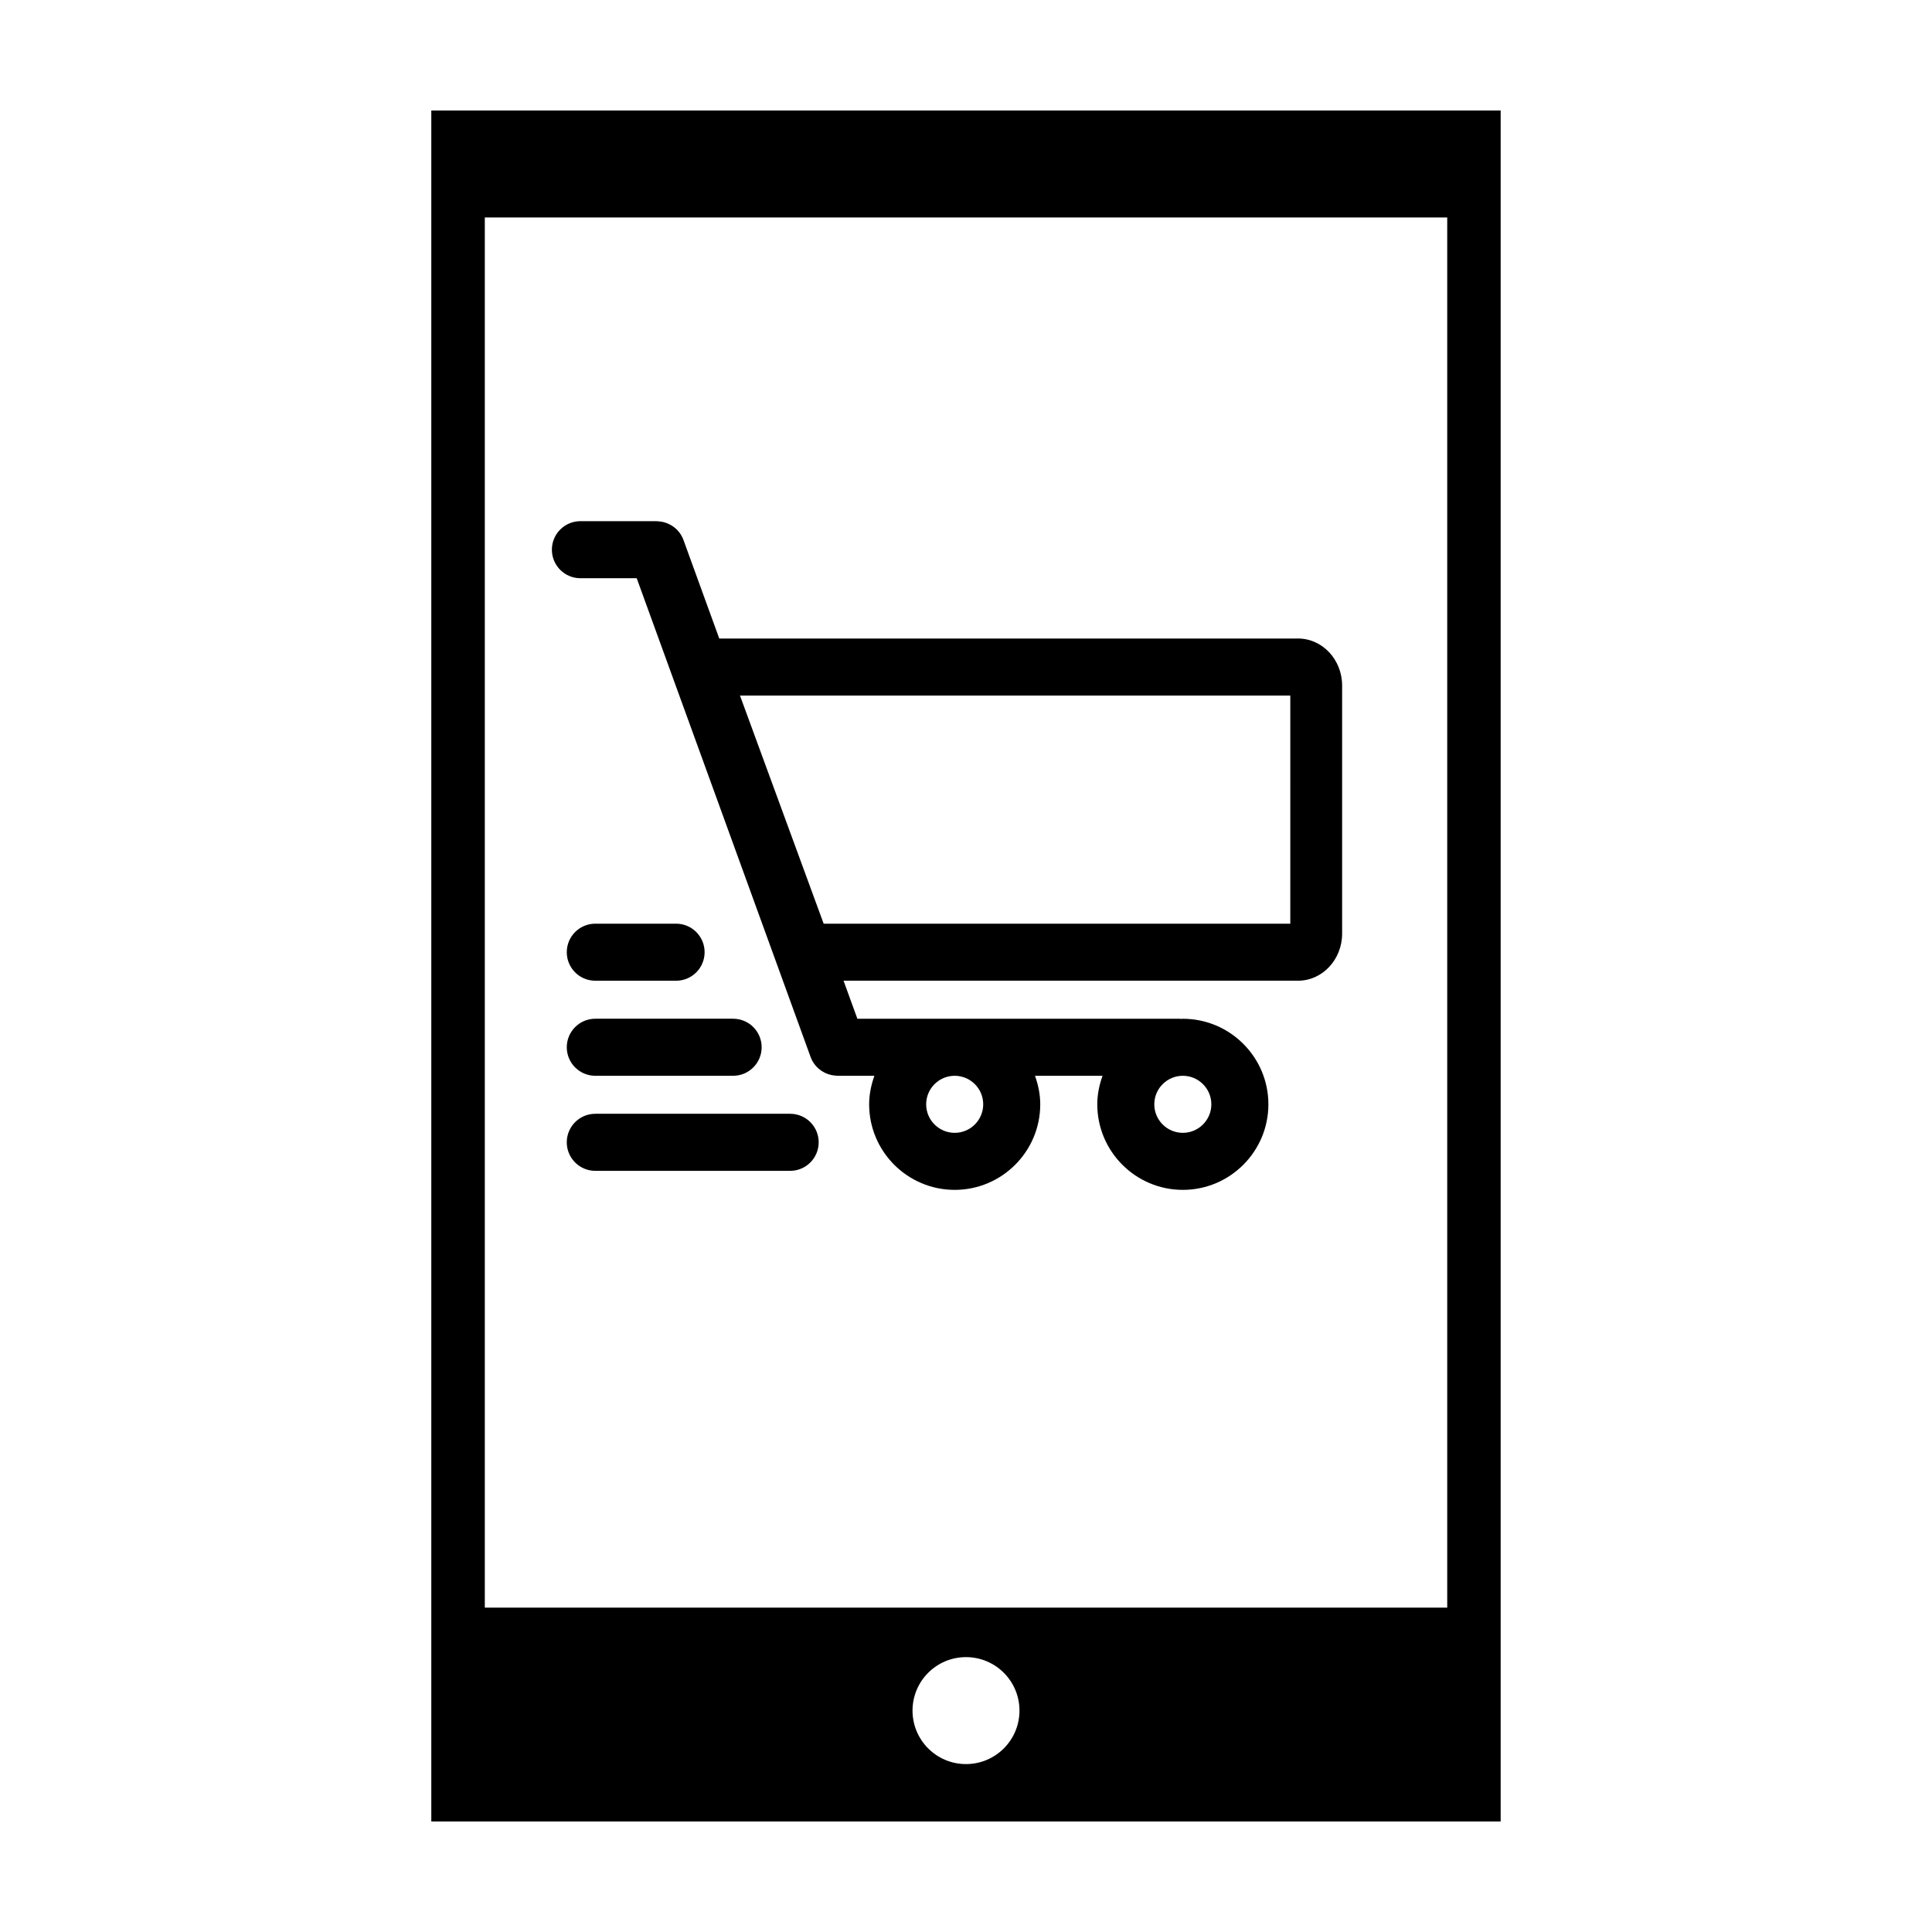 <?xml version="1.0" encoding="UTF-8"?>
<!-- Uploaded to: SVG Repo, www.svgrepo.com, Generator: SVG Repo Mixer Tools -->
<svg fill="#000000" width="800px" height="800px" version="1.1" viewBox="144 144 512 512" xmlns="http://www.w3.org/2000/svg">
 <path d="m258.3 173.29v453.43h283.39v-453.43zm141.7 438.21c-7.828 0-14.172-6.344-14.172-14.172 0-7.824 6.344-14.172 14.172-14.172s14.172 6.348 14.172 14.172c0 7.828-6.344 14.172-14.172 14.172zm127.53-41.457h-255.05v-368.41h255.05zm-174.13-115.76h-51.641c-4.172 0-7.559-3.379-7.559-7.559 0-4.176 3.387-7.559 7.559-7.559h51.641c4.172 0 7.559 3.379 7.559 7.559 0 4.18-3.387 7.559-7.559 7.559zm-15.113-25.191h-36.527c-4.172 0-7.559-3.379-7.559-7.559 0-4.176 3.387-7.559 7.559-7.559h36.527c4.172 0 7.559 3.379 7.559 7.559 0 4.18-3.387 7.559-7.559 7.559zm-15.113-25.188h-21.414c-4.172 0-7.559-3.379-7.559-7.559 0-4.176 3.387-7.559 7.559-7.559h21.41c4.172 0 7.559 3.379 7.559 7.559 0.004 4.176-3.383 7.559-7.555 7.559zm164.84-90.688h-153.4v0.004l-9.496-26.137c-0.746-2.062-2.309-3.57-4.188-4.352-0.047-0.02-0.102-0.035-0.145-0.055-0.383-0.152-0.777-0.281-1.18-0.367-0.16-0.035-0.332-0.051-0.504-0.074-0.309-0.047-0.609-0.086-0.922-0.098-0.074 0-0.141-0.02-0.215-0.02h-20.152c-4.172 0-7.559 3.379-7.559 7.559 0 4.176 3.387 7.559 7.559 7.559h14.922l46.082 126.87c0.938 2.562 3.109 4.301 5.598 4.812 0.109 0.023 0.238 0.031 0.352 0.051 0.336 0.055 0.68 0.102 1.023 0.105 0.074 0.004 0.145 0.023 0.227 0.023h9.707c-0.848 2.379-1.391 4.898-1.391 7.559 0 12.5 10.172 22.672 22.672 22.672s22.672-10.172 22.672-22.672c0-2.66-0.543-5.18-1.391-7.559h17.898c-0.848 2.379-1.391 4.898-1.391 7.559 0 12.5 10.172 22.672 22.672 22.672s22.672-10.172 22.672-22.672-10.172-22.672-22.672-22.672c-0.125 0-0.25 0.035-0.379 0.039-0.125-0.012-0.25-0.039-0.379-0.039l-85.492-0.008-3.664-10.078h120.46c6.422 0 11.668-5.598 11.668-12.48v-65.723c0.004-6.879-5.238-12.48-11.664-12.48zm-30.555 115.88c4.168 0 7.559 3.391 7.559 7.559s-3.391 7.559-7.559 7.559-7.559-3.391-7.559-7.559 3.391-7.559 7.559-7.559zm-60.457 0c4.168 0 7.559 3.391 7.559 7.559s-3.391 7.559-7.559 7.559c-4.168 0-7.559-3.391-7.559-7.559s3.391-7.559 7.559-7.559zm88.938-40.305h-123.66l-22.176-60.457 15.219 41.902-15.219-41.902h145.84z"/>
</svg>